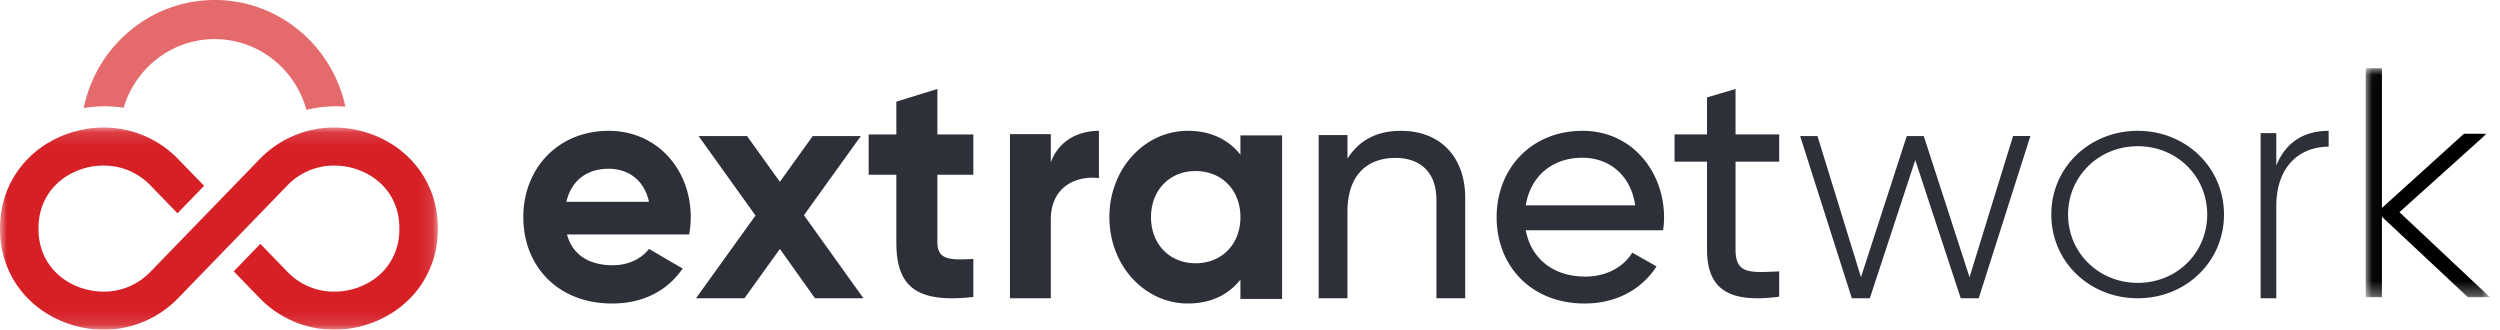 <svg xmlns="http://www.w3.org/2000/svg" xmlns:xlink="http://www.w3.org/1999/xlink" width="182" height="24" viewBox="0 0 182 24">
    <defs>
        <path id="a" d="M.033.02h9.042v16.665H.033z"/>
        <path id="c" d="M0 .14h31.875v14.717H0z"/>
    </defs>
    <g fill="none" fill-rule="evenodd">
        <path fill="#2D3039" d="M41.233 14.69c.353-1.523 1.462-2.404 3.088-2.404 1.274 0 2.547.69 2.924 2.405h-6.012zm3.088-5.166c-3.701 0-6.224 2.738-6.224 6.285 0 3.548 2.5 6.286 6.46 6.286 2.264 0 4.032-.928 5.14-2.547l-2.452-1.429c-.518.69-1.462 1.19-2.64 1.19-1.604 0-2.9-.666-3.325-2.238h8.89c.07-.404.117-.81.117-1.262 0-3.5-2.476-6.285-5.966-6.285zM62.669 9.905h-3.503l-2.391 3.33-2.39-3.33h-3.528L55 15.69l-4.332 6.023h3.527l2.58-3.59 2.556 3.59h3.527l-4.331-6.046zM68.242 6.476l-2.988.923v2.39h-2.015v2.933h2.015v4.921c0 3.194 1.413 4.448 5.604 3.975V18.85c-1.713.094-2.616.07-2.616-1.207v-4.921h2.616V9.788h-2.616V6.476zM76.498 11.818V9.763h-2.973v11.951h2.973v-5.712c0-2.51 1.96-3.227 3.503-3.036V9.524c-1.452 0-2.904.67-3.503 2.294M87.037 19.167c-1.856 0-3.243-1.357-3.243-3.357s1.387-3.358 3.243-3.358c1.88 0 3.266 1.358 3.266 3.358s-1.386 3.357-3.266 3.357zm3.266-7.905c-.846-1.071-2.114-1.738-3.83-1.738-3.125 0-5.71 2.738-5.71 6.286 0 3.547 2.585 6.285 5.71 6.285 1.716 0 2.984-.666 3.83-1.738v1.405h3.032V9.857h-3.032v1.405zM101.997 9.524c-1.686 0-3.01.618-3.9 2.02V9.833H96v11.881h2.095v-6.297c0-2.804 1.565-3.92 3.491-3.92 1.854 0 2.986 1.092 2.986 3.04v7.177h2.095V14.42c0-3.042-1.854-4.895-4.671-4.895M111.077 14.95c.334-2.08 1.884-3.466 4.127-3.466 1.79 0 3.483 1.099 3.84 3.465h-7.967zm4.127-5.426c-3.721 0-6.25 2.748-6.25 6.285 0 3.585 2.553 6.286 6.393 6.286 2.386 0 4.199-1.075 5.248-2.7l-1.765-1.004c-.596.98-1.789 1.744-3.435 1.744-2.219 0-3.912-1.219-4.318-3.37h9.995a6.13 6.13 0 0 0 .072-.932c0-3.346-2.338-6.31-5.94-6.31zM126.348 6.476l-2.077.615v2.693h-2.365v1.985h2.365v6.403c0 2.954 1.671 3.9 5.254 3.427v-1.843c-2.126.094-3.177.212-3.177-1.584V11.77h3.177V9.784h-3.177V6.476zM143.382 20.18L140.05 9.904h-1.238l-3.333 10.274-3.167-10.274h-1.262l3.762 11.81h1.31l3.309-10.063 3.31 10.062h1.309l3.762-11.81h-1.262zM155.633 20.593c-2.85 0-5.077-2.195-5.077-4.974 0-2.779 2.227-4.974 5.077-4.974 2.849 0 5.052 2.195 5.052 4.974 0 2.78-2.203 4.974-5.052 4.974m0-11.07c-3.497 0-6.298 2.64-6.298 6.096 0 3.457 2.801 6.095 6.298 6.095 3.471 0 6.273-2.638 6.273-6.095 0-3.456-2.802-6.095-6.273-6.095M165.714 12.049V9.692h-1.141v12.022h1.141V15.03c0-3.078 1.849-4.352 3.811-4.352V9.524c-1.552 0-3.035.625-3.811 2.525"/>
        <g transform="translate(172.192 4.952)">
            <mask id="b" fill="#fff">
                <use xlink:href="#a"/>
            </mask>
            <path fill="#000" d="M2.488 10.495l6.35-5.713H7.187l-5.973 5.404V.02H.033v16.664h1.18v-5.856l6.256 5.856h1.606z" mask="url(#b)"/>
        </g>
        <path fill="#E46A6B" d="M9.002 7.844c.855-2.887 3.503-4.997 6.63-4.997 3.183 0 5.87 2.186 6.674 5.153a8.96 8.96 0 0 1 2.838-.235C24.195 3.332 20.292 0 15.632 0c-4.695 0-8.625 3.382-9.535 7.866a9.026 9.026 0 0 1 2.905-.021"/>
        <g transform="translate(.001 9.143)">
            <mask id="d" fill="#fff">
                <use xlink:href="#c"/>
            </mask>
            <path fill="#D71F26" d="M31.86 8.007a8.826 8.826 0 0 0 0-1.019c-.171-2.91-2.024-5.35-4.836-6.369a8.016 8.016 0 0 0-2.696-.48 7.546 7.546 0 0 0-5.442 2.32l-7.923 8.173a4.677 4.677 0 0 1-3.423 1.454 5.098 5.098 0 0 1-1.723-.3c-1.775-.642-2.898-2.114-3.005-3.935a5.846 5.846 0 0 1 0-.703c.107-1.823 1.23-3.295 3.005-3.938.509-.184 1.1-.3 1.723-.3 1.142 0 2.39.39 3.423 1.455l1.958 2.02 1.936-2-1.868-1.926A7.552 7.552 0 0 0 7.546.139c-.563 0-1.131.063-1.697.19a8.123 8.123 0 0 0-.999.29C2.04 1.638.186 4.08.014 6.99a9.301 9.301 0 0 0 0 1.02c.172 2.91 2.025 5.35 4.836 6.369.89.322 1.8.48 2.696.48a7.538 7.538 0 0 0 5.443-2.32l7.923-8.173a4.677 4.677 0 0 1 3.423-1.454c.622 0 1.214.115 1.723.3 1.774.642 2.898 2.114 3.005 3.935a5.99 5.99 0 0 1 0 .703c-.107 1.823-1.23 3.295-3.005 3.938a5.1 5.1 0 0 1-1.723.3 4.677 4.677 0 0 1-3.423-1.455l-1.96-2.021-1.937 1.998 1.871 1.93a7.54 7.54 0 0 0 5.443 2.318c.896 0 1.806-.157 2.695-.48 2.812-1.018 4.665-3.458 4.836-6.37" mask="url(#d)"/>
        </g>
    </g>
</svg>
